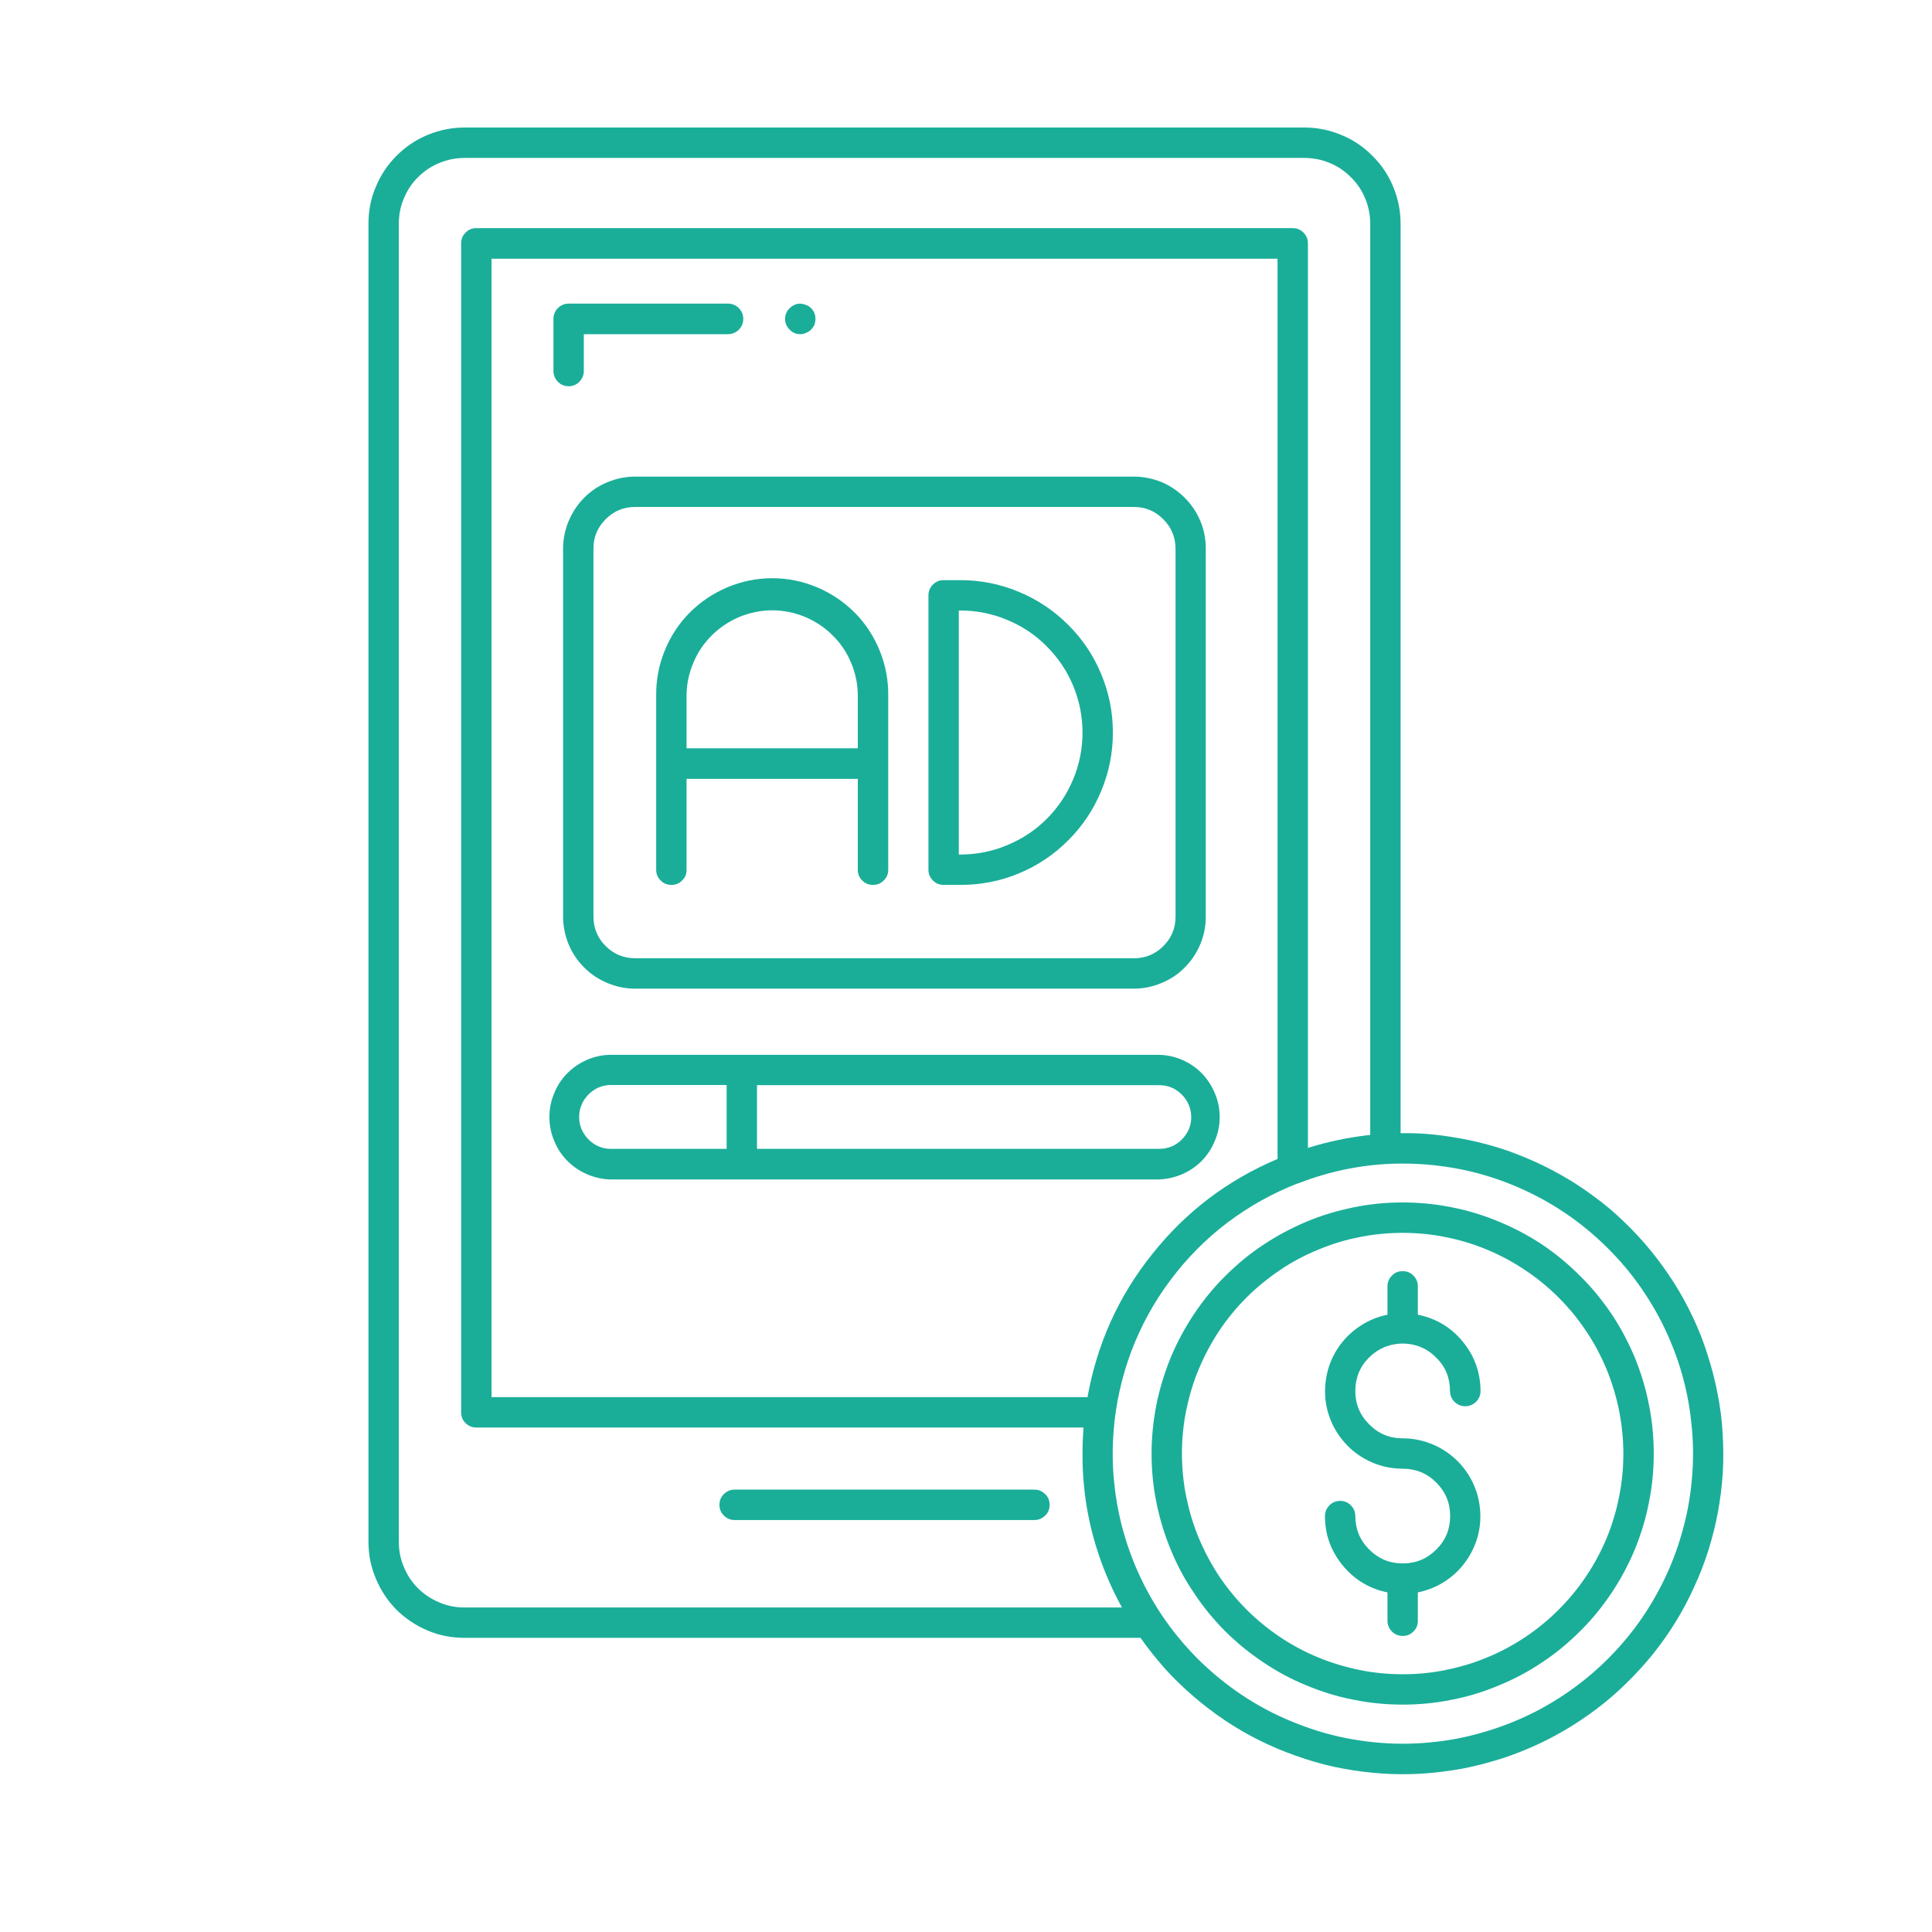 <svg xmlns="http://www.w3.org/2000/svg" xmlns:xlink="http://www.w3.org/1999/xlink" width="52" zoomAndPan="magnify" viewBox="0 0 39 39" height="52" preserveAspectRatio="xMidYMid meet" version="1.0"><defs><clipPath id="7524e57acc"><path d="M 7.371 2.566 L 35 2.566 L 35 36 L 7.371 36 Z M 7.371 2.566 " clip-rule="nonzero"/></clipPath></defs><g clip-path="url(#7524e57acc)"><path fill="#1aae99" d="M 9.379 33.062 L 23.023 33.062 C 23.176 33.281 23.344 33.488 23.52 33.688 C 23.699 33.887 23.891 34.07 24.094 34.246 C 24.297 34.418 24.508 34.582 24.73 34.73 C 24.949 34.875 25.18 35.012 25.418 35.129 C 25.66 35.25 25.902 35.352 26.156 35.441 C 26.406 35.531 26.66 35.605 26.922 35.664 C 27.184 35.719 27.445 35.762 27.711 35.785 C 27.977 35.812 28.242 35.82 28.512 35.812 C 28.777 35.805 29.043 35.777 29.305 35.738 C 29.57 35.699 29.828 35.641 30.086 35.566 C 30.344 35.496 30.594 35.406 30.84 35.301 C 31.086 35.199 31.324 35.078 31.555 34.945 C 31.785 34.812 32.008 34.664 32.219 34.504 C 32.434 34.344 32.633 34.172 32.824 33.984 C 33.016 33.797 33.195 33.602 33.363 33.395 C 33.531 33.184 33.684 32.969 33.824 32.742 C 33.965 32.512 34.09 32.277 34.199 32.035 C 34.312 31.793 34.406 31.547 34.488 31.289 C 34.566 31.035 34.633 30.777 34.68 30.516 C 34.727 30.254 34.762 29.988 34.777 29.723 C 34.793 29.457 34.789 29.191 34.773 28.926 C 34.758 28.656 34.723 28.395 34.672 28.133 C 34.621 27.871 34.555 27.613 34.473 27.359 C 34.395 27.105 34.297 26.855 34.184 26.613 C 34.07 26.371 33.945 26.137 33.801 25.91 C 33.66 25.688 33.504 25.469 33.336 25.262 C 33.168 25.055 32.988 24.859 32.797 24.676 C 32.605 24.488 32.402 24.316 32.188 24.16 C 31.973 24 31.75 23.852 31.52 23.723 C 31.285 23.59 31.047 23.473 30.801 23.371 C 30.555 23.266 30.305 23.18 30.047 23.109 C 29.789 23.039 29.527 22.984 29.266 22.945 C 28.949 22.895 28.637 22.871 28.316 22.875 C 28.305 22.875 28.289 22.875 28.273 22.875 L 28.273 4.516 C 28.273 4.258 28.223 4.012 28.125 3.773 C 28.027 3.535 27.887 3.324 27.703 3.145 C 27.523 2.961 27.312 2.82 27.074 2.723 C 26.836 2.625 26.59 2.574 26.332 2.574 L 9.379 2.574 C 9.121 2.574 8.871 2.625 8.633 2.723 C 8.398 2.82 8.188 2.961 8.004 3.145 C 7.824 3.324 7.684 3.535 7.586 3.773 C 7.484 4.012 7.438 4.258 7.438 4.516 L 7.438 31.121 C 7.438 31.379 7.484 31.625 7.586 31.863 C 7.684 32.102 7.824 32.312 8.004 32.496 C 8.188 32.676 8.398 32.816 8.633 32.914 C 8.871 33.016 9.121 33.062 9.379 33.062 Z M 29.176 23.551 C 29.535 23.602 29.891 23.688 30.238 23.809 C 30.586 23.93 30.918 24.082 31.234 24.262 C 31.551 24.445 31.852 24.656 32.129 24.895 C 32.406 25.133 32.66 25.395 32.891 25.68 C 33.121 25.969 33.32 26.273 33.492 26.594 C 33.664 26.918 33.805 27.258 33.914 27.605 C 34.023 27.957 34.098 28.312 34.137 28.68 C 34.18 29.043 34.188 29.406 34.16 29.773 C 34.133 30.137 34.074 30.5 33.977 30.852 C 33.883 31.207 33.758 31.547 33.598 31.879 C 33.438 32.211 33.25 32.523 33.035 32.816 C 32.816 33.113 32.574 33.383 32.305 33.633 C 32.035 33.883 31.746 34.105 31.434 34.301 C 31.125 34.496 30.801 34.66 30.457 34.793 C 30.117 34.926 29.766 35.027 29.406 35.098 C 29.047 35.164 28.684 35.199 28.316 35.199 C 27.93 35.199 27.551 35.16 27.172 35.086 C 26.797 35.012 26.43 34.898 26.074 34.75 C 25.719 34.605 25.383 34.426 25.062 34.211 C 24.742 33.996 24.449 33.754 24.176 33.484 C 23.906 33.211 23.66 32.914 23.449 32.598 C 23.234 32.277 23.055 31.938 22.906 31.582 C 22.762 31.23 22.648 30.863 22.574 30.484 C 22.5 30.109 22.461 29.727 22.461 29.344 C 22.461 29.188 22.469 29.031 22.48 28.879 C 22.523 28.328 22.645 27.797 22.836 27.281 C 23.031 26.766 23.293 26.285 23.625 25.844 C 23.953 25.402 24.34 25.012 24.777 24.68 C 25.219 24.348 25.695 24.082 26.211 23.883 L 26.219 23.883 C 26.895 23.621 27.594 23.488 28.316 23.488 C 28.605 23.488 28.891 23.508 29.176 23.551 Z M 25.789 23.395 C 24.785 23.82 23.941 24.457 23.262 25.312 C 22.578 26.164 22.145 27.129 21.953 28.203 L 9.922 28.203 L 9.922 5.223 L 25.789 5.223 Z M 8.051 4.516 C 8.051 4.34 8.082 4.168 8.152 4.008 C 8.219 3.844 8.312 3.699 8.438 3.578 C 8.562 3.453 8.707 3.355 8.871 3.289 C 9.031 3.223 9.203 3.188 9.379 3.188 L 26.332 3.188 C 26.508 3.188 26.68 3.223 26.84 3.289 C 27.004 3.355 27.148 3.453 27.27 3.578 C 27.395 3.699 27.492 3.844 27.559 4.008 C 27.625 4.168 27.66 4.34 27.66 4.516 L 27.66 22.91 C 27.234 22.957 26.812 23.043 26.402 23.172 L 26.402 4.914 C 26.402 4.828 26.375 4.758 26.312 4.695 C 26.254 4.637 26.18 4.605 26.098 4.605 L 9.613 4.605 C 9.527 4.605 9.457 4.637 9.398 4.695 C 9.336 4.758 9.309 4.828 9.309 4.914 L 9.309 28.508 C 9.309 28.594 9.336 28.668 9.398 28.727 C 9.457 28.785 9.527 28.816 9.613 28.816 L 21.871 28.816 L 21.871 28.828 C 21.859 29 21.852 29.168 21.852 29.344 C 21.848 30.203 22.012 31.027 22.344 31.82 C 22.434 32.035 22.535 32.246 22.648 32.449 L 9.379 32.449 C 9.203 32.449 9.031 32.418 8.871 32.348 C 8.707 32.281 8.562 32.184 8.438 32.062 C 8.312 31.938 8.219 31.793 8.152 31.629 C 8.082 31.469 8.051 31.297 8.051 31.121 Z M 8.051 4.516 " fill-opacity="1" fill-rule="nonzero"/></g><path fill="#1aae99" d="M 14.828 30.684 L 20.883 30.684 C 20.965 30.684 21.039 30.652 21.098 30.594 C 21.16 30.535 21.188 30.461 21.188 30.379 C 21.188 30.293 21.16 30.219 21.098 30.16 C 21.039 30.102 20.965 30.07 20.883 30.07 L 14.828 30.07 C 14.742 30.07 14.672 30.102 14.613 30.16 C 14.551 30.219 14.523 30.293 14.523 30.379 C 14.523 30.461 14.551 30.535 14.613 30.594 C 14.672 30.652 14.742 30.684 14.828 30.684 Z M 14.828 30.684 " fill-opacity="1" fill-rule="nonzero"/><path fill="#1aae99" d="M 13.555 17.863 C 13.637 17.863 13.711 17.836 13.77 17.773 C 13.832 17.715 13.859 17.645 13.859 17.559 L 13.859 15.723 L 17.316 15.723 L 17.316 17.559 C 17.316 17.645 17.344 17.715 17.406 17.773 C 17.465 17.836 17.539 17.863 17.621 17.863 C 17.707 17.863 17.777 17.836 17.84 17.773 C 17.898 17.715 17.93 17.645 17.93 17.559 L 17.93 14.051 C 17.934 13.738 17.879 13.434 17.762 13.145 C 17.645 12.852 17.477 12.594 17.258 12.371 C 17.035 12.148 16.781 11.977 16.492 11.855 C 16.203 11.734 15.902 11.672 15.59 11.672 C 15.273 11.672 14.973 11.734 14.684 11.855 C 14.395 11.977 14.141 12.148 13.918 12.371 C 13.699 12.594 13.531 12.852 13.414 13.145 C 13.297 13.434 13.242 13.738 13.246 14.051 L 13.246 17.559 C 13.246 17.645 13.277 17.715 13.336 17.773 C 13.398 17.836 13.469 17.863 13.555 17.863 Z M 15.59 12.32 C 15.82 12.32 16.039 12.367 16.25 12.453 C 16.461 12.543 16.648 12.664 16.809 12.828 C 16.973 12.988 17.098 13.176 17.184 13.387 C 17.273 13.602 17.316 13.82 17.316 14.051 L 17.316 15.105 L 13.859 15.105 L 13.859 14.051 C 13.859 13.82 13.902 13.602 13.992 13.391 C 14.078 13.176 14.203 12.992 14.367 12.828 C 14.527 12.668 14.715 12.543 14.926 12.453 C 15.141 12.367 15.359 12.32 15.59 12.32 Z M 15.59 12.32 " fill-opacity="1" fill-rule="nonzero"/><path fill="#1aae99" d="M 19.051 17.863 L 19.387 17.863 C 19.793 17.863 20.188 17.789 20.562 17.633 C 20.941 17.477 21.273 17.254 21.562 16.965 C 21.852 16.676 22.074 16.344 22.23 15.965 C 22.387 15.59 22.465 15.195 22.465 14.789 C 22.465 14.379 22.387 13.988 22.23 13.609 C 22.074 13.234 21.852 12.898 21.562 12.613 C 21.273 12.324 20.941 12.102 20.562 11.945 C 20.188 11.789 19.793 11.711 19.387 11.711 L 19.051 11.711 C 18.965 11.711 18.895 11.738 18.832 11.801 C 18.773 11.859 18.742 11.934 18.742 12.016 L 18.742 17.559 C 18.742 17.645 18.773 17.715 18.832 17.773 C 18.895 17.836 18.965 17.863 19.051 17.863 Z M 19.355 12.324 L 19.387 12.324 C 19.711 12.324 20.027 12.387 20.328 12.512 C 20.629 12.637 20.898 12.812 21.129 13.047 C 21.359 13.277 21.539 13.543 21.664 13.844 C 21.789 14.148 21.852 14.461 21.852 14.789 C 21.852 15.113 21.789 15.43 21.664 15.73 C 21.539 16.031 21.359 16.301 21.129 16.531 C 20.898 16.762 20.629 16.938 20.328 17.062 C 20.027 17.188 19.711 17.25 19.387 17.25 L 19.355 17.25 Z M 19.355 12.324 " fill-opacity="1" fill-rule="nonzero"/><path fill="#1aae99" d="M 11.367 11.07 L 11.367 18.504 C 11.367 18.699 11.406 18.883 11.477 19.059 C 11.551 19.238 11.656 19.395 11.793 19.531 C 11.93 19.668 12.086 19.77 12.262 19.844 C 12.441 19.918 12.625 19.957 12.816 19.957 L 22.891 19.957 C 23.082 19.957 23.27 19.918 23.445 19.844 C 23.625 19.77 23.781 19.668 23.914 19.531 C 24.051 19.395 24.156 19.238 24.23 19.059 C 24.305 18.883 24.34 18.699 24.34 18.504 L 24.34 11.07 C 24.34 10.879 24.305 10.691 24.23 10.516 C 24.156 10.34 24.051 10.184 23.914 10.047 C 23.777 9.91 23.621 9.805 23.445 9.73 C 23.266 9.66 23.082 9.621 22.891 9.621 L 12.816 9.621 C 12.625 9.621 12.441 9.66 12.262 9.734 C 12.086 9.805 11.93 9.91 11.793 10.047 C 11.656 10.184 11.555 10.34 11.48 10.516 C 11.406 10.691 11.367 10.879 11.367 11.07 Z M 23.73 11.07 L 23.73 18.504 C 23.73 18.738 23.648 18.934 23.484 19.098 C 23.32 19.262 23.121 19.344 22.891 19.344 L 12.816 19.344 C 12.586 19.34 12.391 19.262 12.227 19.098 C 12.062 18.934 11.98 18.734 11.98 18.504 L 11.98 11.07 C 11.98 10.84 12.062 10.645 12.227 10.48 C 12.391 10.316 12.586 10.234 12.816 10.234 L 22.891 10.234 C 23.121 10.234 23.32 10.316 23.48 10.48 C 23.645 10.641 23.727 10.84 23.73 11.07 Z M 23.73 11.07 " fill-opacity="1" fill-rule="nonzero"/><path fill="#1aae99" d="M 12.309 23.809 L 23.398 23.809 C 23.562 23.801 23.719 23.766 23.871 23.699 C 24.02 23.633 24.152 23.543 24.266 23.426 C 24.379 23.309 24.465 23.172 24.527 23.02 C 24.59 22.871 24.621 22.711 24.621 22.551 C 24.621 22.387 24.59 22.227 24.527 22.078 C 24.465 21.926 24.379 21.789 24.266 21.672 C 24.152 21.555 24.02 21.465 23.871 21.398 C 23.719 21.332 23.562 21.297 23.398 21.293 L 12.309 21.293 C 12.145 21.297 11.988 21.332 11.84 21.398 C 11.691 21.465 11.559 21.555 11.445 21.672 C 11.332 21.789 11.242 21.926 11.184 22.078 C 11.121 22.227 11.09 22.387 11.09 22.551 C 11.09 22.711 11.121 22.871 11.184 23.02 C 11.242 23.172 11.332 23.309 11.445 23.426 C 11.559 23.543 11.691 23.633 11.84 23.699 C 11.988 23.766 12.145 23.801 12.309 23.809 Z M 24.047 22.547 C 24.047 22.727 23.98 22.879 23.855 23.004 C 23.73 23.129 23.578 23.191 23.398 23.191 L 15.281 23.191 L 15.281 21.906 L 23.398 21.906 C 23.578 21.906 23.73 21.969 23.855 22.094 C 23.98 22.219 24.043 22.371 24.047 22.547 Z M 12.309 21.902 L 14.668 21.902 L 14.668 23.191 L 12.309 23.191 C 12.137 23.184 11.992 23.117 11.871 22.992 C 11.754 22.867 11.691 22.719 11.691 22.547 C 11.691 22.375 11.754 22.227 11.871 22.102 C 11.992 21.977 12.137 21.91 12.309 21.902 Z M 12.309 21.902 " fill-opacity="1" fill-rule="nonzero"/><path fill="#1aae99" d="M 11.48 7.797 C 11.562 7.797 11.637 7.766 11.695 7.707 C 11.754 7.645 11.785 7.574 11.785 7.488 L 11.785 6.746 L 14.695 6.746 C 14.781 6.746 14.852 6.715 14.914 6.656 C 14.973 6.594 15.004 6.523 15.004 6.438 C 15.004 6.352 14.973 6.281 14.914 6.219 C 14.852 6.16 14.781 6.129 14.695 6.129 L 11.48 6.129 C 11.395 6.129 11.32 6.16 11.262 6.219 C 11.203 6.281 11.172 6.352 11.172 6.438 L 11.172 7.488 C 11.172 7.574 11.203 7.645 11.262 7.707 C 11.32 7.766 11.395 7.797 11.48 7.797 Z M 11.48 7.797 " fill-opacity="1" fill-rule="nonzero"/><path fill="#1aae99" d="M 15.938 6.652 C 15.996 6.715 16.07 6.746 16.152 6.746 C 16.195 6.746 16.234 6.738 16.27 6.719 C 16.309 6.707 16.344 6.684 16.375 6.652 C 16.402 6.621 16.426 6.59 16.441 6.555 C 16.453 6.516 16.461 6.477 16.461 6.438 C 16.461 6.355 16.434 6.281 16.375 6.223 C 16.344 6.191 16.309 6.168 16.27 6.156 C 16.145 6.105 16.035 6.129 15.938 6.223 C 15.879 6.281 15.848 6.355 15.848 6.438 C 15.848 6.477 15.855 6.516 15.871 6.555 C 15.887 6.59 15.91 6.625 15.938 6.652 Z M 15.938 6.652 " fill-opacity="1" fill-rule="nonzero"/><path fill="#1aae99" d="M 28.008 25.965 L 28.008 26.539 C 27.816 26.578 27.641 26.648 27.477 26.754 C 27.312 26.859 27.172 26.988 27.055 27.145 C 26.941 27.301 26.855 27.473 26.805 27.66 C 26.754 27.848 26.738 28.039 26.754 28.234 C 26.773 28.426 26.828 28.609 26.914 28.785 C 27.004 28.957 27.117 29.109 27.262 29.242 C 27.406 29.371 27.57 29.473 27.75 29.543 C 27.934 29.613 28.121 29.648 28.316 29.648 C 28.578 29.648 28.805 29.738 28.992 29.926 C 29.18 30.113 29.273 30.336 29.273 30.602 C 29.273 30.867 29.184 31.09 28.996 31.277 C 28.809 31.465 28.586 31.559 28.32 31.559 L 28.309 31.559 C 28.047 31.559 27.824 31.465 27.637 31.277 C 27.453 31.094 27.359 30.867 27.359 30.605 C 27.359 30.52 27.328 30.449 27.27 30.387 C 27.211 30.328 27.137 30.297 27.055 30.297 C 26.969 30.297 26.895 30.328 26.836 30.387 C 26.777 30.449 26.746 30.52 26.746 30.605 C 26.746 30.98 26.867 31.309 27.102 31.598 C 27.34 31.887 27.641 32.07 28.008 32.145 L 28.008 32.719 C 28.008 32.801 28.039 32.875 28.098 32.934 C 28.16 32.996 28.23 33.023 28.316 33.023 C 28.398 33.023 28.473 32.996 28.531 32.934 C 28.594 32.875 28.621 32.801 28.621 32.719 L 28.621 32.145 C 28.812 32.105 28.992 32.035 29.156 31.93 C 29.32 31.824 29.461 31.695 29.574 31.539 C 29.691 31.383 29.773 31.211 29.828 31.023 C 29.879 30.836 29.895 30.645 29.875 30.449 C 29.855 30.258 29.805 30.074 29.715 29.898 C 29.629 29.727 29.512 29.574 29.367 29.441 C 29.223 29.312 29.062 29.211 28.879 29.141 C 28.699 29.07 28.512 29.035 28.316 29.035 C 28.051 29.035 27.824 28.941 27.641 28.754 C 27.453 28.57 27.359 28.344 27.359 28.082 C 27.359 27.816 27.449 27.59 27.637 27.402 C 27.824 27.219 28.047 27.125 28.312 27.121 L 28.32 27.121 C 28.582 27.125 28.809 27.219 28.992 27.406 C 29.18 27.59 29.27 27.816 29.27 28.078 C 29.27 28.164 29.301 28.234 29.359 28.297 C 29.422 28.355 29.492 28.387 29.578 28.387 C 29.664 28.387 29.734 28.355 29.797 28.297 C 29.855 28.234 29.887 28.164 29.887 28.078 C 29.883 27.703 29.766 27.371 29.527 27.082 C 29.289 26.793 28.988 26.613 28.621 26.539 L 28.621 25.965 C 28.621 25.879 28.59 25.809 28.531 25.75 C 28.473 25.688 28.398 25.66 28.316 25.66 C 28.23 25.66 28.156 25.688 28.098 25.75 C 28.039 25.809 28.008 25.879 28.008 25.965 Z M 28.008 25.965 " fill-opacity="1" fill-rule="nonzero"/><path fill="#1aae99" d="M 23.246 29.34 C 23.246 29.676 23.277 30.004 23.344 30.332 C 23.41 30.656 23.504 30.973 23.633 31.281 C 23.758 31.59 23.914 31.879 24.102 32.156 C 24.285 32.434 24.496 32.691 24.73 32.926 C 24.965 33.16 25.223 33.371 25.5 33.555 C 25.777 33.742 26.066 33.898 26.375 34.023 C 26.684 34.152 27 34.25 27.328 34.312 C 27.652 34.379 27.984 34.41 28.316 34.41 C 28.648 34.41 28.977 34.379 29.305 34.312 C 29.629 34.25 29.949 34.152 30.254 34.023 C 30.562 33.898 30.855 33.742 31.133 33.555 C 31.41 33.371 31.664 33.16 31.898 32.926 C 32.137 32.691 32.344 32.434 32.531 32.156 C 32.715 31.879 32.871 31.59 33 31.281 C 33.125 30.973 33.223 30.656 33.285 30.332 C 33.352 30.004 33.383 29.676 33.383 29.34 C 33.383 29.008 33.352 28.68 33.285 28.352 C 33.223 28.027 33.125 27.711 33 27.402 C 32.871 27.094 32.715 26.801 32.531 26.523 C 32.344 26.25 32.137 25.992 31.898 25.758 C 31.664 25.523 31.41 25.312 31.133 25.125 C 30.855 24.941 30.562 24.785 30.254 24.66 C 29.949 24.531 29.629 24.434 29.305 24.371 C 28.977 24.305 28.648 24.273 28.316 24.273 C 27.984 24.273 27.652 24.305 27.328 24.371 C 27 24.438 26.684 24.531 26.375 24.66 C 26.07 24.789 25.777 24.945 25.5 25.129 C 25.223 25.312 24.969 25.523 24.734 25.758 C 24.496 25.992 24.289 26.25 24.102 26.527 C 23.918 26.805 23.762 27.094 23.633 27.402 C 23.508 27.711 23.41 28.027 23.344 28.352 C 23.281 28.68 23.246 29.008 23.246 29.34 Z M 32.77 29.34 C 32.77 29.633 32.742 29.922 32.684 30.211 C 32.629 30.496 32.543 30.777 32.434 31.047 C 32.32 31.316 32.184 31.574 32.02 31.816 C 31.859 32.059 31.672 32.285 31.465 32.492 C 31.258 32.699 31.035 32.883 30.789 33.047 C 30.547 33.207 30.289 33.348 30.02 33.457 C 29.75 33.57 29.473 33.652 29.184 33.711 C 28.898 33.77 28.609 33.797 28.316 33.797 C 28.023 33.797 27.734 33.77 27.445 33.711 C 27.16 33.652 26.879 33.57 26.609 33.457 C 26.34 33.348 26.082 33.207 25.84 33.047 C 25.598 32.883 25.371 32.699 25.164 32.492 C 24.957 32.285 24.773 32.059 24.609 31.816 C 24.449 31.574 24.312 31.316 24.199 31.047 C 24.086 30.777 24.004 30.496 23.945 30.211 C 23.887 29.922 23.859 29.633 23.859 29.34 C 23.859 29.051 23.887 28.758 23.945 28.473 C 24.004 28.184 24.086 27.906 24.199 27.637 C 24.312 27.367 24.449 27.109 24.609 26.867 C 24.773 26.621 24.957 26.398 25.164 26.191 C 25.371 25.984 25.598 25.801 25.84 25.637 C 26.082 25.473 26.34 25.336 26.609 25.227 C 26.879 25.113 27.16 25.027 27.445 24.973 C 27.734 24.914 28.023 24.887 28.316 24.887 C 28.609 24.887 28.898 24.914 29.184 24.973 C 29.469 25.031 29.75 25.113 30.02 25.227 C 30.289 25.34 30.547 25.477 30.789 25.641 C 31.031 25.801 31.258 25.988 31.461 26.191 C 31.668 26.398 31.855 26.625 32.016 26.867 C 32.18 27.109 32.316 27.367 32.43 27.637 C 32.539 27.906 32.625 28.188 32.684 28.473 C 32.738 28.758 32.77 29.051 32.77 29.34 Z M 32.77 29.34 " fill-opacity="1" fill-rule="nonzero"/></svg>